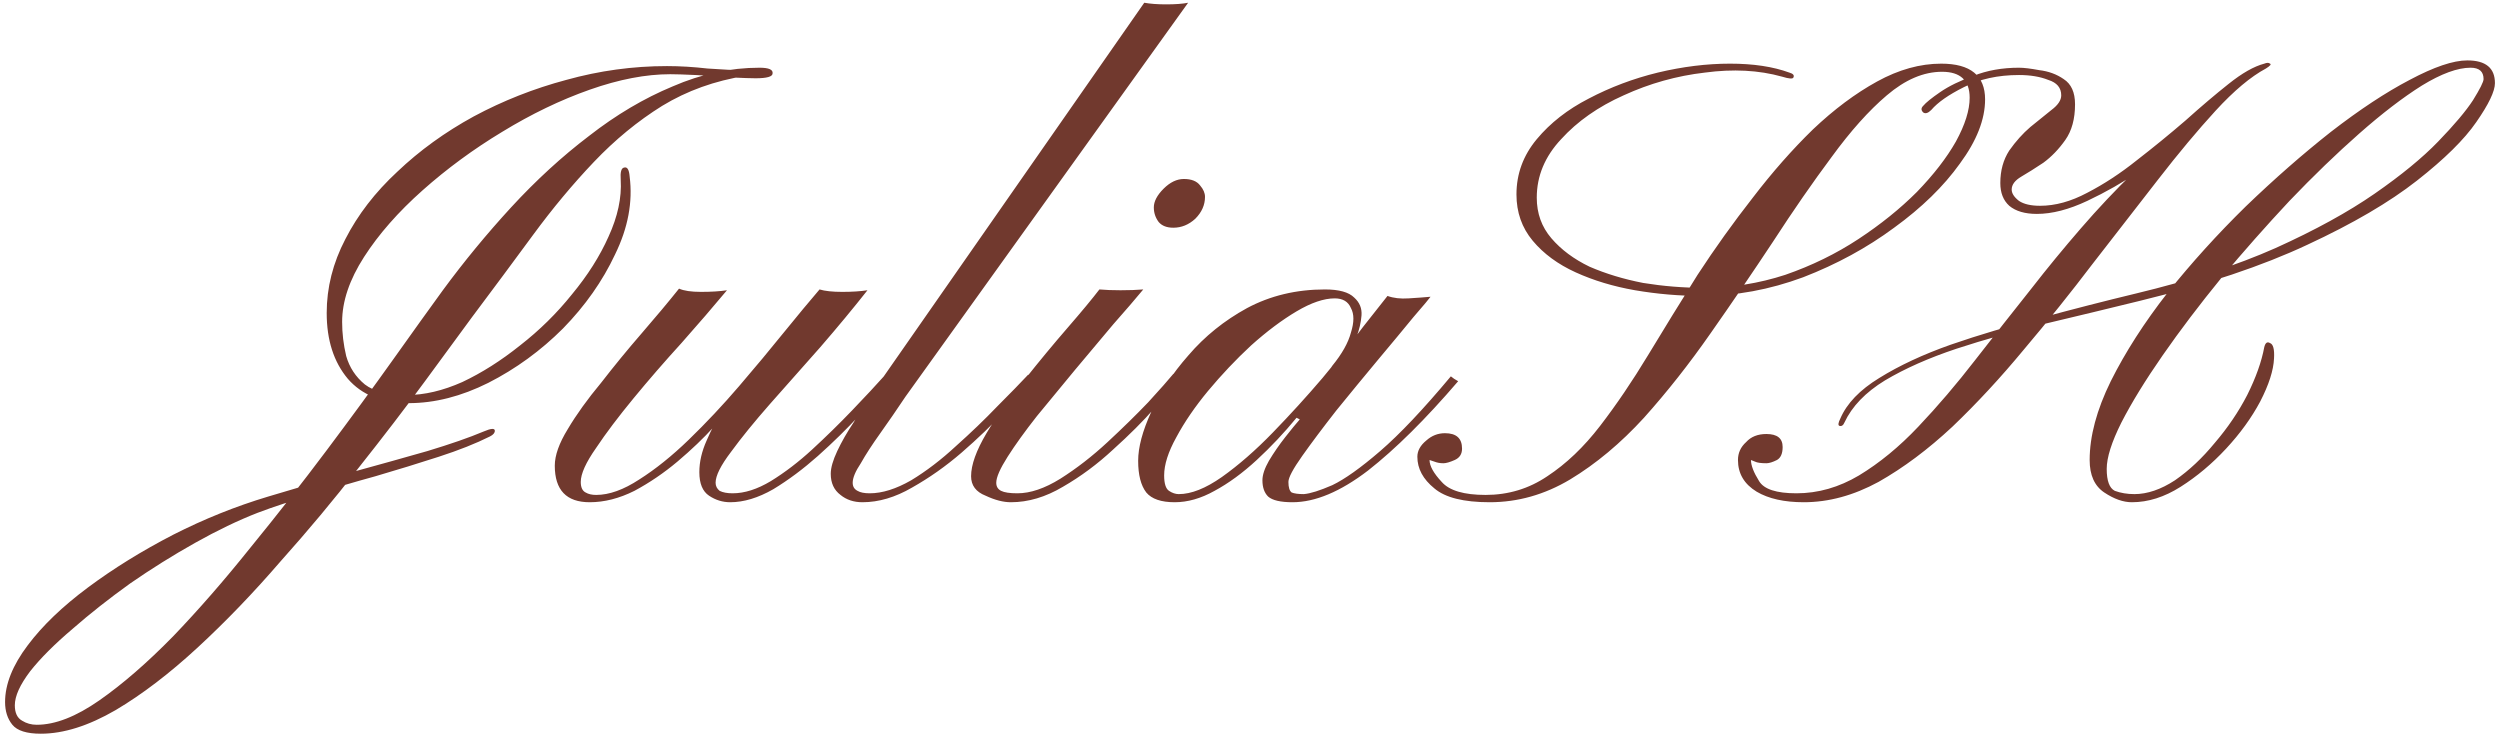 <?xml version="1.0" encoding="UTF-8"?> <svg xmlns="http://www.w3.org/2000/svg" width="197" height="58" viewBox="0 0 197 58" fill="none"> <path d="M3.216 57.816C2.107 57.816 1.36 57.581 0.976 57.112C0.592 56.643 0.4 56.045 0.4 55.32C0.4 53.912 0.997 52.419 2.192 50.84C3.344 49.304 4.923 47.789 6.928 46.296C8.933 44.803 11.173 43.416 13.648 42.136C16.08 40.899 18.576 39.896 21.136 39.128C23.397 38.445 25.595 37.805 27.728 37.208C29.904 36.611 31.888 36.056 33.68 35.544C35.515 34.989 36.987 34.477 38.096 34.008C38.693 33.752 38.992 33.731 38.992 33.944C38.992 34.115 38.864 34.264 38.608 34.392C37.499 34.947 36.155 35.48 34.576 35.992C32.997 36.504 31.333 37.016 29.584 37.528C27.877 37.997 26.213 38.488 24.592 39C22.971 39.469 21.541 39.939 20.304 40.408C18.768 41.005 17.125 41.795 15.376 42.776C13.627 43.757 11.92 44.824 10.256 45.976C8.592 47.171 7.077 48.365 5.712 49.56C4.304 50.755 3.195 51.864 2.384 52.888C1.573 53.955 1.168 54.851 1.168 55.576C1.168 56.173 1.36 56.579 1.744 56.792C2.085 57.005 2.469 57.112 2.896 57.112C4.347 57.112 5.989 56.472 7.824 55.192C9.659 53.912 11.6 52.227 13.648 50.136C15.653 48.045 17.68 45.72 19.728 43.16C21.819 40.6 23.824 38.04 25.744 35.48C27.664 32.92 29.413 30.531 30.992 28.312C32.571 26.093 33.872 24.28 34.896 22.872C36.56 20.611 38.352 18.435 40.272 16.344C42.235 14.211 44.283 12.333 46.416 10.712C48.549 9.048 50.747 7.747 53.008 6.808C55.269 5.827 57.552 5.336 59.856 5.336C60.581 5.336 60.923 5.485 60.88 5.784C60.88 6.04 60.432 6.168 59.536 6.168C59.195 6.168 58.555 6.147 57.616 6.104C56.677 6.019 55.739 5.955 54.8 5.912C53.904 5.869 53.243 5.848 52.816 5.848C50.896 5.848 48.784 6.253 46.48 7.064C44.176 7.875 41.872 8.984 39.568 10.392C37.307 11.757 35.216 13.293 33.296 15C31.376 16.707 29.84 18.456 28.688 20.248C27.536 22.04 26.96 23.747 26.96 25.368C26.96 26.264 27.067 27.16 27.28 28.056C27.536 28.952 28.027 29.699 28.752 30.296C29.477 30.851 30.587 31.128 32.08 31.128C33.445 31.128 34.896 30.787 36.432 30.104C37.968 29.379 39.483 28.419 40.976 27.224C42.512 26.029 43.877 24.685 45.072 23.192C46.309 21.699 47.269 20.184 47.952 18.648C48.677 17.069 48.997 15.576 48.912 14.168C48.869 13.571 48.955 13.251 49.168 13.208C49.424 13.123 49.573 13.357 49.616 13.912C49.872 15.917 49.488 17.965 48.464 20.056C47.483 22.147 46.117 24.088 44.368 25.88C42.619 27.629 40.656 29.059 38.48 30.168C36.347 31.235 34.256 31.768 32.208 31.768C30.117 31.768 28.517 31.128 27.408 29.848C26.299 28.525 25.744 26.797 25.744 24.664C25.744 22.659 26.235 20.717 27.216 18.84C28.197 16.92 29.563 15.149 31.312 13.528C33.061 11.864 35.067 10.413 37.328 9.176C39.632 7.939 42.064 6.979 44.624 6.296C47.227 5.571 49.872 5.208 52.56 5.208C53.584 5.208 54.651 5.272 55.76 5.4C56.912 5.485 57.872 5.528 58.64 5.528C59.109 5.528 59.301 5.592 59.216 5.72C59.131 5.848 58.981 5.933 58.768 5.976C56.336 6.36 54.139 7.149 52.176 8.344C50.256 9.539 48.464 11.011 46.8 12.76C45.136 14.509 43.536 16.429 42 18.52C40.464 20.611 38.864 22.765 37.2 24.984C36.261 26.264 35.024 27.949 33.488 30.04C31.952 32.131 30.203 34.413 28.24 36.888C26.32 39.363 24.272 41.816 22.096 44.248C19.963 46.723 17.787 48.984 15.568 51.032C13.349 53.08 11.195 54.723 9.104 55.96C6.971 57.197 5.008 57.816 3.216 57.816ZM53.508 22.744C53.892 22.915 54.468 23 55.236 23C56.047 23 56.73 22.957 57.285 22.872C56.218 24.152 55.023 25.539 53.7 27.032C52.378 28.483 51.119 29.933 49.925 31.384C48.73 32.835 47.748 34.136 46.98 35.288C46.17 36.44 45.764 37.336 45.764 37.976C45.764 38.403 45.892 38.68 46.148 38.808C46.362 38.936 46.639 39 46.98 39C48.005 39 49.135 38.595 50.373 37.784C51.653 36.973 52.954 35.928 54.276 34.648C55.642 33.325 56.965 31.917 58.245 30.424C59.525 28.931 60.698 27.523 61.764 26.2C62.874 24.835 63.812 23.704 64.581 22.808C65.007 22.936 65.605 23 66.373 23C67.141 23 67.802 22.957 68.356 22.872C67.247 24.28 66.01 25.773 64.644 27.352C63.279 28.888 61.956 30.381 60.676 31.832C59.439 33.24 58.415 34.499 57.605 35.608C56.794 36.675 56.389 37.485 56.389 38.04C56.389 38.296 56.495 38.509 56.709 38.68C56.965 38.808 57.306 38.872 57.733 38.872C58.671 38.872 59.674 38.552 60.74 37.912C61.85 37.229 62.938 36.397 64.004 35.416C65.114 34.392 66.159 33.368 67.141 32.344C68.165 31.277 69.039 30.339 69.764 29.528L70.276 29.976C69.594 30.701 68.74 31.619 67.716 32.728C66.735 33.795 65.647 34.861 64.453 35.928C63.3 36.952 62.127 37.827 60.932 38.552C59.738 39.235 58.607 39.576 57.541 39.576C56.943 39.576 56.389 39.405 55.877 39.064C55.364 38.723 55.108 38.104 55.108 37.208C55.108 36.397 55.3 35.565 55.684 34.712C56.069 33.816 56.474 33.048 56.901 32.408C57.327 31.725 57.583 31.32 57.669 31.192L58.117 31.384C57.733 31.939 57.114 32.685 56.261 33.624C55.45 34.52 54.49 35.437 53.38 36.376C52.314 37.272 51.183 38.04 49.989 38.68C48.794 39.277 47.62 39.576 46.468 39.576C44.634 39.576 43.717 38.616 43.717 36.696C43.717 35.885 44.058 34.925 44.74 33.816C45.423 32.664 46.298 31.448 47.364 30.168C48.389 28.845 49.455 27.544 50.565 26.264C51.674 24.984 52.655 23.811 53.508 22.744ZM90.168 0.216C90.637 0.301 91.213 0.344 91.895 0.344C92.621 0.344 93.197 0.301 93.624 0.216L71.352 31.256C70.669 32.28 70.007 33.24 69.368 34.136C68.728 35.032 68.216 35.821 67.832 36.504C67.405 37.144 67.192 37.656 67.192 38.04C67.192 38.339 67.32 38.552 67.576 38.68C67.789 38.808 68.109 38.872 68.535 38.872C69.517 38.872 70.605 38.531 71.799 37.848C72.994 37.123 74.168 36.227 75.32 35.16C76.514 34.093 77.602 33.048 78.584 32.024C79.608 31 80.418 30.168 81.016 29.528L81.463 29.912C80.909 30.509 80.141 31.341 79.159 32.408C78.178 33.475 77.047 34.563 75.767 35.672C74.53 36.739 73.229 37.656 71.864 38.424C70.541 39.192 69.24 39.576 67.96 39.576C67.277 39.576 66.701 39.384 66.231 39C65.719 38.616 65.463 38.061 65.463 37.336C65.463 36.867 65.634 36.269 65.975 35.544C66.317 34.819 66.743 34.072 67.255 33.304C67.725 32.493 68.194 31.768 68.663 31.128C69.09 30.445 69.431 29.933 69.688 29.592L90.168 0.216ZM79.657 39.576C79.06 39.576 78.399 39.405 77.674 39.064C76.906 38.765 76.522 38.253 76.522 37.528C76.522 36.632 76.927 35.501 77.737 34.136C78.548 32.771 79.551 31.363 80.746 29.912C81.897 28.461 83.028 27.096 84.138 25.816C85.247 24.536 86.079 23.533 86.633 22.808C87.103 22.851 87.657 22.872 88.297 22.872C88.98 22.872 89.578 22.851 90.09 22.808C89.492 23.533 88.703 24.451 87.722 25.56C86.783 26.669 85.78 27.864 84.713 29.144C83.689 30.381 82.687 31.597 81.706 32.792C80.767 33.987 79.999 35.053 79.401 35.992C78.804 36.931 78.505 37.613 78.505 38.04C78.505 38.339 78.633 38.552 78.889 38.68C79.145 38.808 79.572 38.872 80.169 38.872C81.194 38.872 82.324 38.488 83.561 37.72C84.841 36.909 86.079 35.949 87.273 34.84C88.468 33.731 89.535 32.685 90.474 31.704C91.412 30.68 92.073 29.933 92.457 29.464L92.969 29.912C92.585 30.339 91.924 31.085 90.986 32.152C90.09 33.176 89.001 34.264 87.722 35.416C86.484 36.568 85.162 37.549 83.754 38.36C82.388 39.171 81.023 39.576 79.657 39.576ZM92.457 17.944C91.945 17.944 91.561 17.795 91.305 17.496C91.049 17.155 90.921 16.771 90.921 16.344C90.921 15.875 91.177 15.384 91.689 14.872C92.201 14.36 92.735 14.104 93.29 14.104C93.887 14.104 94.314 14.275 94.57 14.616C94.826 14.915 94.954 15.213 94.954 15.512C94.954 16.152 94.698 16.728 94.186 17.24C93.674 17.709 93.097 17.944 92.457 17.944ZM106.327 27.8C106.156 28.141 105.9 28.44 105.559 28.696C105.26 28.952 105.026 29.123 104.855 29.208C104.727 29.251 104.77 29.123 104.983 28.824C105.751 27.885 106.242 27.011 106.455 26.2C106.711 25.389 106.711 24.749 106.455 24.28C106.242 23.768 105.815 23.512 105.175 23.512C104.322 23.512 103.319 23.853 102.167 24.536C101.015 25.219 99.82 26.115 98.583 27.224C97.388 28.333 96.258 29.528 95.191 30.808C94.167 32.045 93.335 33.261 92.695 34.456C92.055 35.608 91.735 36.611 91.735 37.464C91.735 38.104 91.863 38.509 92.119 38.68C92.375 38.851 92.631 38.936 92.887 38.936C93.868 38.936 94.999 38.488 96.279 37.592C97.602 36.653 98.946 35.48 100.311 34.072C101.676 32.664 102.978 31.235 104.215 29.784C105.452 28.291 106.519 26.947 107.415 25.752C108.354 24.557 108.994 23.747 109.335 23.32C109.804 23.491 110.359 23.555 110.999 23.512C111.682 23.469 112.258 23.427 112.727 23.384C112.642 23.512 112.194 24.045 111.383 24.984C110.615 25.923 109.676 27.053 108.567 28.376C107.5 29.656 106.412 30.979 105.303 32.344C104.236 33.709 103.34 34.904 102.615 35.928C101.89 36.952 101.527 37.635 101.527 37.976C101.527 38.403 101.612 38.68 101.783 38.808C101.996 38.893 102.316 38.936 102.743 38.936C103.255 38.893 104.002 38.659 104.983 38.232C105.964 37.763 107.223 36.867 108.759 35.544C110.295 34.221 112.151 32.259 114.327 29.656C114.327 29.656 114.412 29.72 114.583 29.848C114.796 29.976 114.903 30.04 114.903 30.04C112.343 33.027 109.975 35.373 107.799 37.08C105.623 38.744 103.639 39.576 101.847 39.576C100.908 39.576 100.268 39.427 99.927 39.128C99.628 38.829 99.479 38.403 99.479 37.848C99.479 37.421 99.65 36.909 99.991 36.312C100.375 35.672 100.802 35.053 101.271 34.456C101.74 33.859 102.124 33.389 102.423 33.048C102.423 33.048 102.38 33.027 102.295 32.984C102.21 32.941 102.167 32.92 102.167 32.92C101.186 34.115 100.14 35.224 99.031 36.248C97.922 37.272 96.812 38.083 95.703 38.68C94.636 39.277 93.591 39.576 92.567 39.576C91.5 39.576 90.754 39.32 90.327 38.808C89.9 38.253 89.687 37.421 89.687 36.312C89.687 35.245 90.028 33.965 90.711 32.472C91.394 30.936 92.375 29.443 93.655 27.992C94.935 26.499 96.471 25.261 98.263 24.28C100.098 23.299 102.146 22.808 104.407 22.808C105.516 22.808 106.284 23.021 106.711 23.448C107.138 23.832 107.33 24.301 107.287 24.856C107.244 25.411 107.116 25.965 106.903 26.52C106.69 27.075 106.498 27.501 106.327 27.8ZM141.001 5.72C141.299 5.805 141.406 5.933 141.321 6.104C141.278 6.232 140.979 6.211 140.425 6.04C138.59 5.528 136.563 5.421 134.345 5.72C132.126 5.976 129.993 6.573 127.945 7.512C125.939 8.408 124.297 9.56 123.017 10.968C121.737 12.333 121.097 13.869 121.097 15.576C121.097 16.813 121.481 17.88 122.249 18.776C123.017 19.672 124.019 20.419 125.257 21.016C126.537 21.571 127.945 21.997 129.481 22.296C131.059 22.552 132.638 22.68 134.217 22.68C136.435 22.68 138.59 22.339 140.681 21.656C142.771 20.931 144.691 19.992 146.441 18.84C148.19 17.688 149.726 16.451 151.049 15.128C152.371 13.763 153.395 12.44 154.121 11.16C154.846 9.837 155.209 8.685 155.209 7.704C155.209 6.339 154.483 5.656 153.033 5.656C151.582 5.656 150.131 6.275 148.681 7.512C147.273 8.707 145.822 10.328 144.329 12.376C142.835 14.381 141.299 16.6 139.721 19.032C138.142 21.421 136.499 23.832 134.793 26.264C133.129 28.653 131.379 30.872 129.545 32.92C127.71 34.925 125.769 36.547 123.72 37.784C121.715 38.979 119.603 39.576 117.385 39.576C115.337 39.576 113.886 39.213 113.032 38.488C112.136 37.763 111.688 36.931 111.688 35.992C111.688 35.523 111.923 35.096 112.392 34.712C112.819 34.328 113.31 34.136 113.864 34.136C114.761 34.136 115.209 34.541 115.209 35.352C115.209 35.779 115.017 36.077 114.633 36.248C114.248 36.419 113.95 36.504 113.736 36.504C113.48 36.504 113.246 36.461 113.032 36.376C112.776 36.291 112.648 36.248 112.648 36.248C112.648 36.717 112.968 37.293 113.608 37.976C114.206 38.659 115.358 39 117.065 39C118.857 39 120.478 38.509 121.929 37.528C123.422 36.547 124.809 35.224 126.089 33.56C127.369 31.896 128.627 30.04 129.865 27.992C131.102 25.944 132.403 23.832 133.769 21.656C135.134 19.565 136.585 17.539 138.121 15.576C139.657 13.571 141.235 11.779 142.857 10.2C144.521 8.621 146.206 7.363 147.913 6.424C149.619 5.485 151.305 5.016 152.969 5.016C155.273 5.016 156.425 5.955 156.425 7.832C156.425 9.411 155.763 11.096 154.441 12.888C153.161 14.68 151.433 16.365 149.257 17.944C147.123 19.523 144.734 20.824 142.089 21.848C139.443 22.829 136.777 23.32 134.089 23.32C132.339 23.32 130.59 23.171 128.841 22.872C127.134 22.573 125.577 22.104 124.169 21.464C122.761 20.824 121.63 19.992 120.777 18.968C119.923 17.944 119.497 16.728 119.497 15.32C119.497 13.699 120.03 12.248 121.097 10.968C122.163 9.688 123.529 8.621 125.193 7.768C126.899 6.872 128.713 6.189 130.633 5.72C132.595 5.251 134.494 5.016 136.329 5.016C138.163 5.016 139.721 5.251 141.001 5.72ZM167.993 39.576C167.31 39.576 166.585 39.32 165.817 38.808C165.049 38.296 164.665 37.443 164.665 36.248C164.665 34.371 165.219 32.301 166.329 30.04C167.481 27.736 168.974 25.411 170.809 23.064C172.686 20.717 174.734 18.456 176.953 16.28C179.214 14.104 181.454 12.141 183.673 10.392C185.934 8.643 188.003 7.277 189.881 6.296C191.801 5.272 193.315 4.76 194.425 4.76C195.875 4.76 196.601 5.357 196.601 6.552C196.601 7.192 196.11 8.216 195.129 9.624C194.19 10.989 192.633 12.525 190.457 14.232C188.281 15.939 185.401 17.624 181.817 19.288C178.275 20.952 173.881 22.424 168.633 23.704C166.201 24.301 163.726 24.899 161.208 25.496C158.734 26.093 156.387 26.755 154.169 27.48C151.993 28.205 150.115 29.037 148.536 29.976C147.001 30.915 145.934 32.024 145.337 33.304C145.251 33.517 145.123 33.603 144.953 33.56C144.825 33.517 144.846 33.325 145.017 32.984C145.529 31.789 146.553 30.723 148.089 29.784C149.667 28.803 151.545 27.928 153.72 27.16C155.939 26.392 158.307 25.688 160.825 25.048C163.342 24.365 165.838 23.725 168.313 23.128C172.579 22.104 176.249 20.909 179.321 19.544C182.435 18.136 185.038 16.707 187.129 15.256C189.219 13.805 190.883 12.44 192.121 11.16C193.401 9.837 194.318 8.749 194.873 7.896C195.427 7 195.705 6.445 195.705 6.232C195.705 5.635 195.363 5.336 194.681 5.336C193.657 5.336 192.377 5.805 190.841 6.744C189.347 7.683 187.705 8.941 185.913 10.52C184.121 12.099 182.286 13.869 180.409 15.832C178.574 17.795 176.782 19.821 175.033 21.912C173.326 24.003 171.79 26.029 170.425 27.992C169.059 29.955 167.971 31.725 167.161 33.304C166.393 34.84 166.009 36.056 166.009 36.952C166.009 37.891 166.222 38.467 166.649 38.68C167.118 38.851 167.63 38.936 168.185 38.936C169.209 38.936 170.275 38.573 171.385 37.848C172.494 37.08 173.539 36.099 174.521 34.904C175.545 33.709 176.398 32.451 177.081 31.128C177.763 29.763 178.211 28.504 178.425 27.352C178.51 27.011 178.659 26.904 178.873 27.032C179.129 27.117 179.235 27.523 179.193 28.248C179.15 29.187 178.787 30.317 178.104 31.64C177.422 32.92 176.526 34.157 175.417 35.352C174.307 36.547 173.113 37.549 171.833 38.36C170.553 39.171 169.273 39.576 167.993 39.576ZM142.136 39.576C140.6 39.576 139.363 39.299 138.424 38.744C137.443 38.147 136.952 37.315 136.952 36.248C136.952 35.693 137.166 35.224 137.592 34.84C137.976 34.413 138.51 34.2 139.192 34.2C140.046 34.2 140.472 34.541 140.472 35.224C140.472 35.736 140.323 36.077 140.024 36.248C139.683 36.419 139.406 36.504 139.192 36.504C138.766 36.504 138.467 36.461 138.296 36.376C138.083 36.291 137.976 36.248 137.976 36.248C137.976 36.675 138.19 37.229 138.616 37.912C139 38.552 139.982 38.872 141.56 38.872C143.267 38.872 144.91 38.403 146.489 37.464C148.11 36.483 149.667 35.203 151.161 33.624C152.697 32.003 154.19 30.253 155.641 28.376C157.134 26.456 158.627 24.557 160.121 22.68C161.315 21.144 162.595 19.587 163.961 18.008C165.326 16.429 166.713 14.957 168.121 13.592C169.529 12.184 170.851 11.011 172.089 10.072C172.43 9.816 172.729 9.645 172.985 9.56C173.283 9.475 173.39 9.539 173.305 9.752C173.262 9.88 172.793 10.307 171.897 11.032C171.043 11.757 169.955 12.568 168.633 13.464C167.31 14.36 165.923 15.149 164.473 15.832C163.022 16.515 161.699 16.856 160.505 16.856C159.566 16.856 158.841 16.643 158.329 16.216C157.859 15.789 157.625 15.192 157.625 14.424C157.625 13.443 157.859 12.589 158.329 11.864C158.841 11.139 159.395 10.52 159.993 10.008C160.633 9.496 161.187 9.048 161.657 8.664C162.169 8.28 162.425 7.896 162.425 7.512C162.425 6.915 162.083 6.509 161.401 6.296C160.761 6.04 159.993 5.912 159.097 5.912C157.433 5.912 155.982 6.232 154.745 6.872C153.55 7.469 152.697 8.067 152.185 8.664C151.929 8.92 151.715 8.984 151.545 8.856C151.374 8.685 151.374 8.515 151.545 8.344C151.758 8.088 152.206 7.725 152.889 7.256C153.571 6.787 154.446 6.36 155.513 5.976C156.579 5.549 157.774 5.336 159.097 5.336C159.481 5.336 160.014 5.4 160.697 5.528C161.422 5.613 162.062 5.848 162.617 6.232C163.214 6.616 163.513 7.277 163.513 8.216C163.513 9.368 163.257 10.307 162.745 11.032C162.233 11.757 161.657 12.355 161.017 12.824C160.377 13.251 159.801 13.613 159.289 13.912C158.777 14.211 158.521 14.552 158.521 14.936C158.521 15.235 158.713 15.533 159.097 15.832C159.481 16.088 160.035 16.216 160.76 16.216C161.955 16.216 163.193 15.875 164.473 15.192C165.795 14.509 167.097 13.656 168.377 12.632C169.699 11.608 170.979 10.563 172.217 9.496C173.454 8.387 174.585 7.427 175.609 6.616C176.675 5.763 177.614 5.229 178.425 5.016C178.638 4.931 178.787 4.931 178.873 5.016C179.001 5.059 178.894 5.187 178.553 5.4C177.358 6.04 176.035 7.149 174.585 8.728C173.177 10.264 171.662 12.077 170.041 14.168C168.419 16.259 166.713 18.456 164.921 20.76C163.171 23.064 161.358 25.325 159.481 27.544C157.646 29.763 155.769 31.789 153.849 33.624C151.929 35.416 149.987 36.867 148.025 37.976C146.062 39.043 144.099 39.576 142.136 39.576Z" fill="#71392E"></path> </svg> 